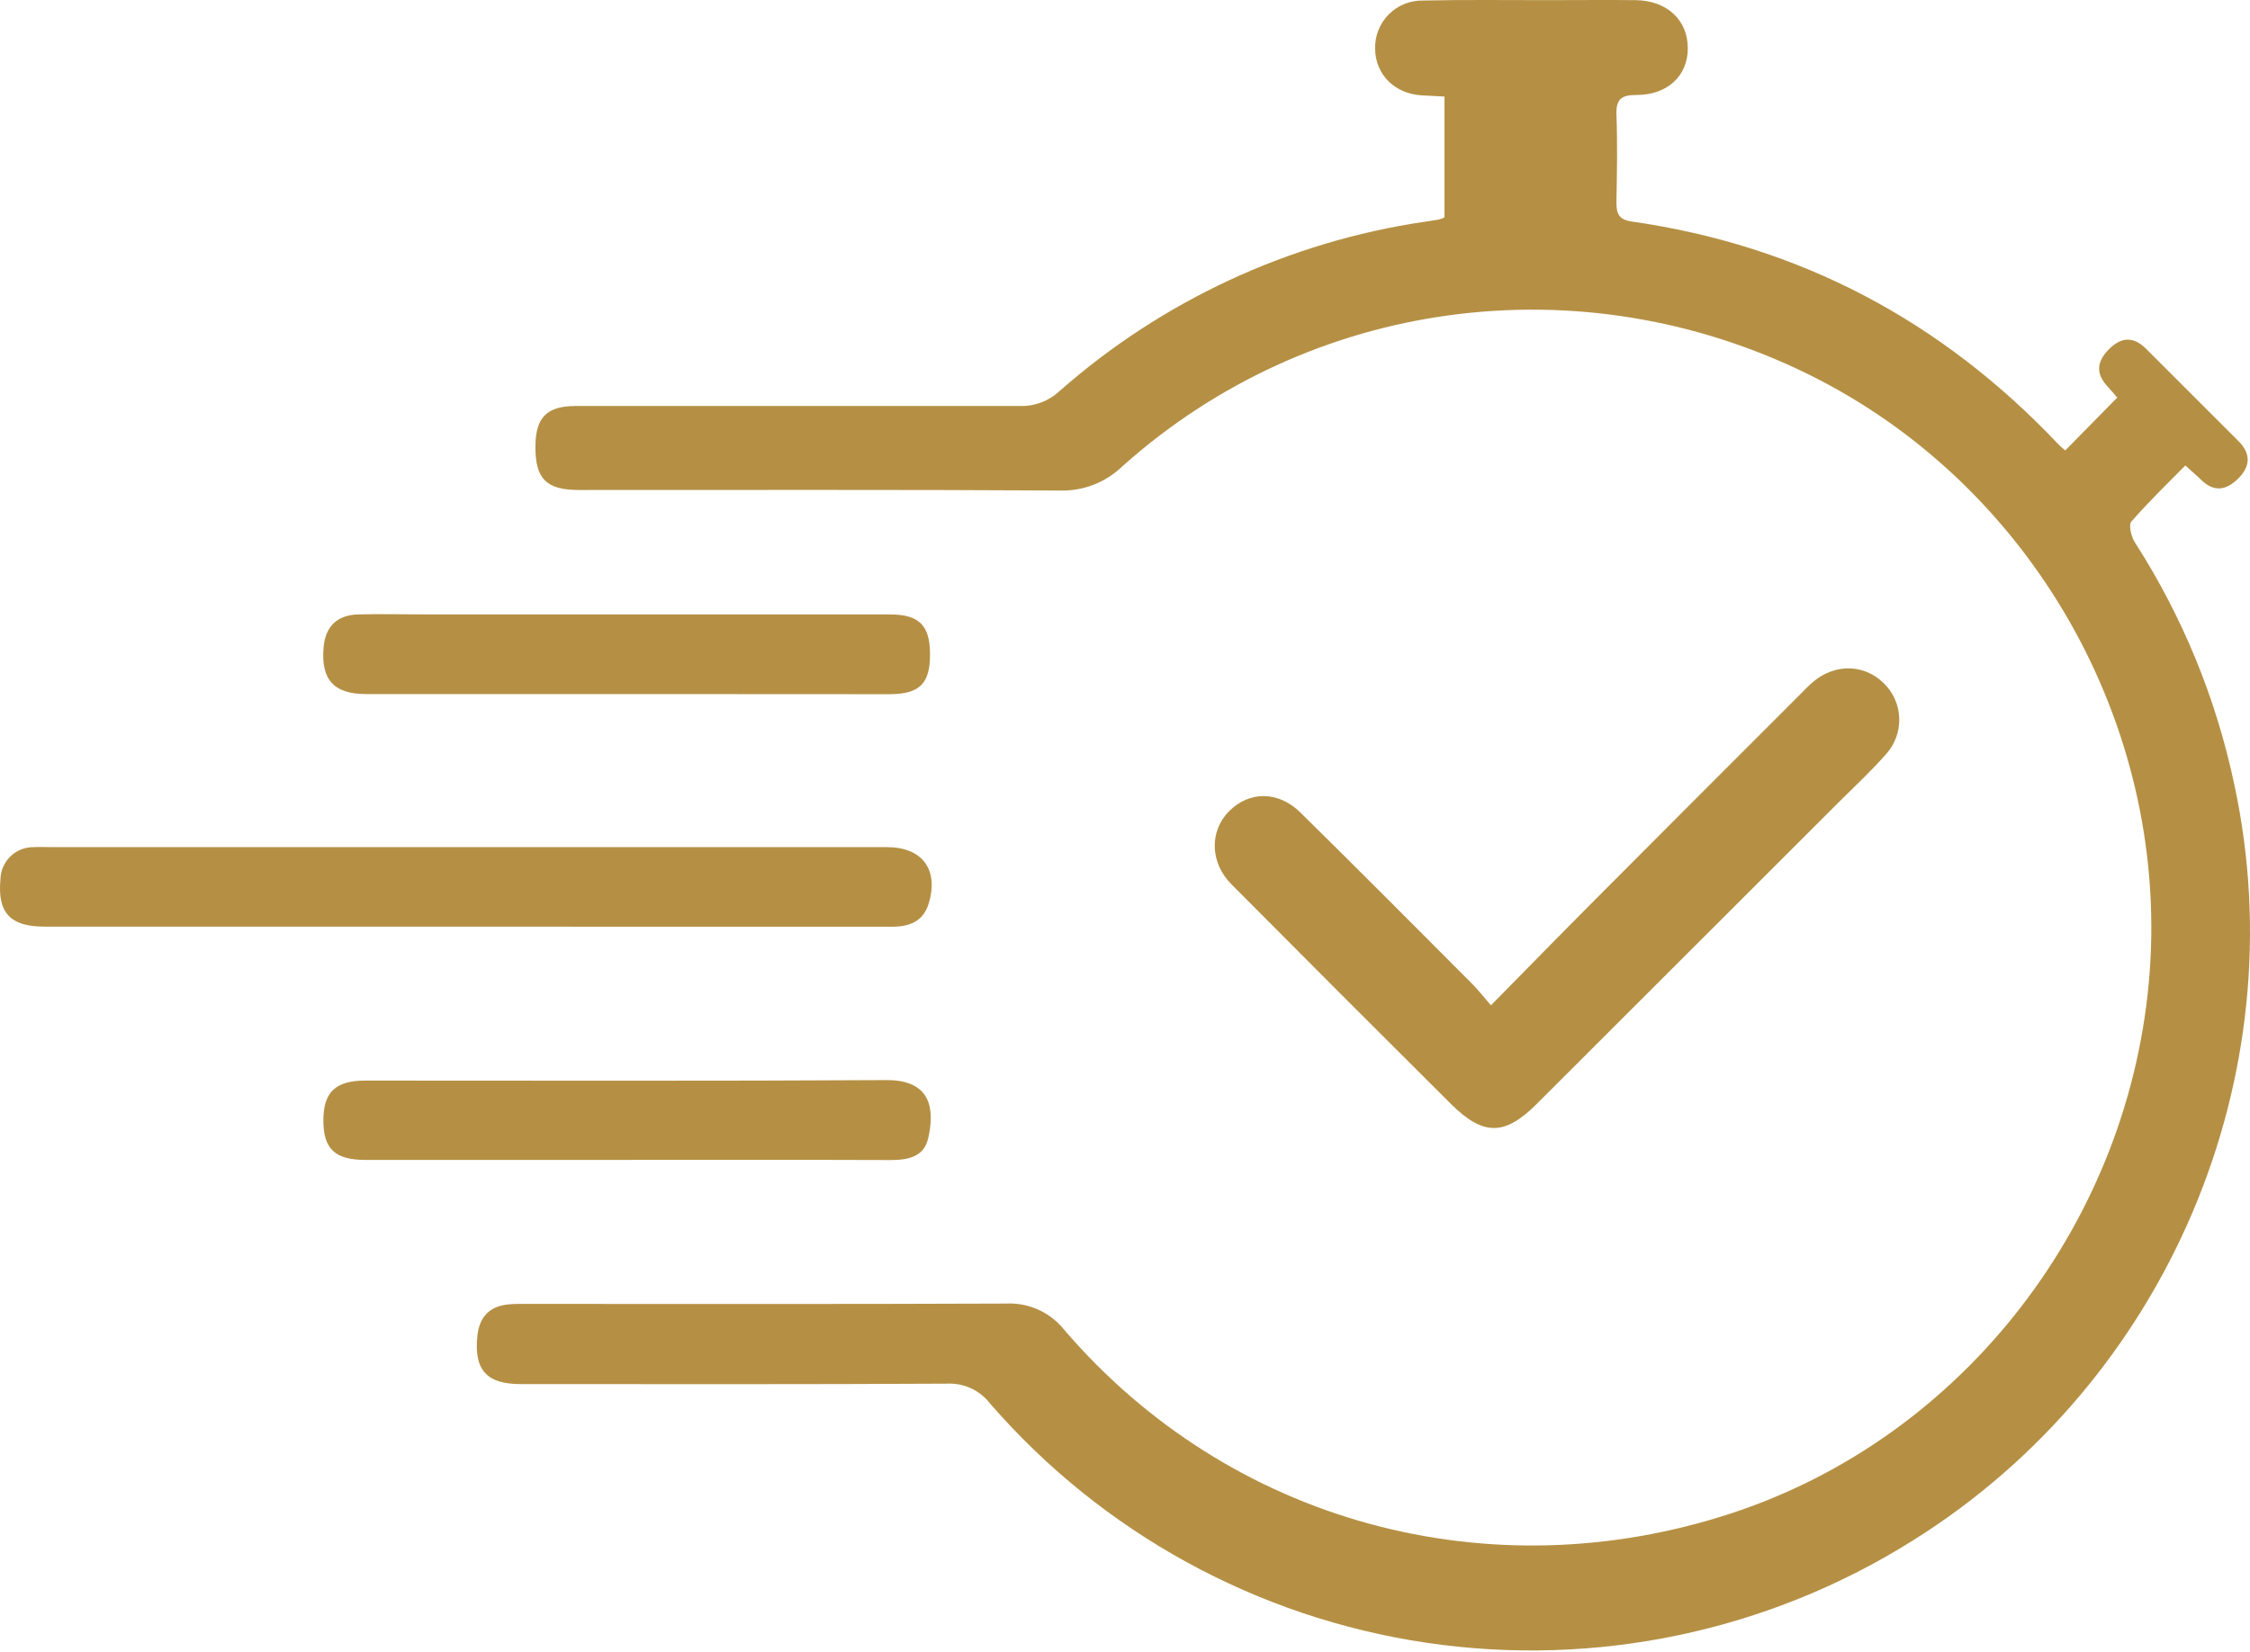 <svg width="64" height="47" viewBox="0 0 64 47" fill="none" xmlns="http://www.w3.org/2000/svg">
<path d="M41.087 6.186V2.747L40.452 2.714C39.674 2.673 39.121 2.122 39.114 1.385C39.11 1.204 39.142 1.025 39.209 0.857C39.275 0.689 39.376 0.537 39.503 0.409C39.63 0.281 39.782 0.18 39.949 0.112C40.117 0.045 40.296 0.012 40.476 0.015C41.66 -0.011 42.843 0.005 44.027 0.004C44.862 0.004 45.696 -0.005 46.531 0.004C47.424 0.017 48.014 0.58 48.008 1.38C48.008 2.156 47.432 2.701 46.554 2.702C46.133 2.702 45.967 2.806 45.978 3.255C46.011 4.089 45.995 4.924 45.978 5.757C45.978 6.073 46.043 6.25 46.41 6.302C51.199 6.987 55.23 9.131 58.546 12.637C58.611 12.706 58.69 12.764 58.745 12.816L60.224 11.311C60.153 11.23 60.042 11.099 59.928 10.973C59.581 10.585 59.672 10.238 60.018 9.907C60.363 9.576 60.703 9.586 61.037 9.917C61.916 10.793 62.795 11.671 63.672 12.55C64.032 12.909 64.013 13.27 63.665 13.615C63.316 13.959 62.969 14.008 62.602 13.645C62.48 13.524 62.347 13.413 62.16 13.243C61.635 13.779 61.103 14.287 60.625 14.841C60.54 14.939 60.625 15.273 60.722 15.426C62.08 17.538 63.041 19.88 63.557 22.337C65.337 30.622 61.646 39.301 54.421 43.822C50.299 46.418 45.384 47.452 40.566 46.737C35.747 46.022 31.344 43.604 28.154 39.923C28.009 39.737 27.82 39.589 27.605 39.492C27.389 39.396 27.153 39.353 26.918 39.367C22.886 39.389 18.844 39.38 14.809 39.379C13.837 39.379 13.478 38.973 13.579 38.005C13.635 37.464 13.93 37.16 14.473 37.11C14.646 37.094 14.822 37.098 14.997 37.098C19.538 37.098 24.08 37.107 28.619 37.088C28.936 37.073 29.252 37.133 29.541 37.265C29.83 37.397 30.083 37.595 30.279 37.844C34.978 43.315 42.36 45.324 49.264 43.05C55.87 40.876 60.624 34.715 61.147 27.653C61.669 20.591 57.763 13.757 51.421 10.641C44.941 7.458 37.268 8.482 31.917 13.275C31.682 13.5 31.404 13.677 31.1 13.794C30.796 13.911 30.471 13.966 30.146 13.956C25.586 13.928 21.026 13.943 16.467 13.941C15.53 13.941 15.217 13.615 15.23 12.673C15.242 11.872 15.559 11.553 16.372 11.551C20.583 11.551 24.794 11.551 29.005 11.551C29.215 11.558 29.423 11.523 29.619 11.449C29.815 11.375 29.994 11.263 30.147 11.119C33.066 8.55 36.667 6.88 40.514 6.31C40.648 6.29 40.783 6.273 40.916 6.248C40.974 6.233 41.032 6.212 41.087 6.186Z" fill="#B59044"/>
<path d="M42.409 28.603C43.441 27.555 44.399 26.573 45.366 25.603C47.324 23.638 49.283 21.675 51.245 19.715C51.355 19.606 51.461 19.491 51.581 19.393C52.208 18.871 53.035 18.894 53.588 19.443C53.855 19.705 54.011 20.059 54.023 20.433C54.035 20.807 53.903 21.171 53.654 21.45C53.233 21.931 52.761 22.367 52.308 22.819C49.441 25.686 46.573 28.551 43.705 31.415C42.8 32.318 42.191 32.319 41.277 31.415C39.188 29.335 37.105 27.25 35.027 25.159C34.415 24.546 34.395 23.644 34.966 23.074C35.538 22.504 36.366 22.498 36.995 23.123C38.626 24.727 40.239 26.351 41.855 27.971C42.03 28.142 42.183 28.343 42.409 28.603Z" fill="#B59044"/>
<path d="M13.265 26.364H1.273C0.288 26.364 -0.076 25.971 0.013 25.015C0.018 24.769 0.12 24.536 0.297 24.365C0.473 24.194 0.71 24.1 0.956 24.102C1.13 24.091 1.306 24.102 1.48 24.102H25.226C26.234 24.102 26.712 24.74 26.414 25.713C26.258 26.22 25.864 26.367 25.37 26.367C23.412 26.367 21.452 26.367 19.494 26.367L13.265 26.364Z" fill="#B59044"/>
<path d="M17.805 19.747C15.343 19.747 12.881 19.747 10.419 19.747C9.487 19.747 9.123 19.332 9.205 18.408C9.26 17.822 9.59 17.496 10.191 17.481C10.831 17.463 11.471 17.481 12.111 17.481C16.511 17.481 20.911 17.481 25.312 17.481C26.139 17.481 26.447 17.789 26.454 18.591C26.462 19.442 26.166 19.75 25.302 19.751C22.805 19.751 20.306 19.75 17.805 19.747Z" fill="#B59044"/>
<path d="M17.834 33.001C15.354 33.001 12.873 33.001 10.391 33.001C9.527 33.001 9.196 32.684 9.198 31.876C9.199 31.068 9.546 30.744 10.396 30.744C15.337 30.744 20.279 30.759 25.226 30.73C26.49 30.73 26.594 31.561 26.399 32.396C26.279 32.913 25.823 33.006 25.338 33.005C22.827 32.996 20.335 33.001 17.834 33.001Z" fill="#B59044"/>
</svg>
